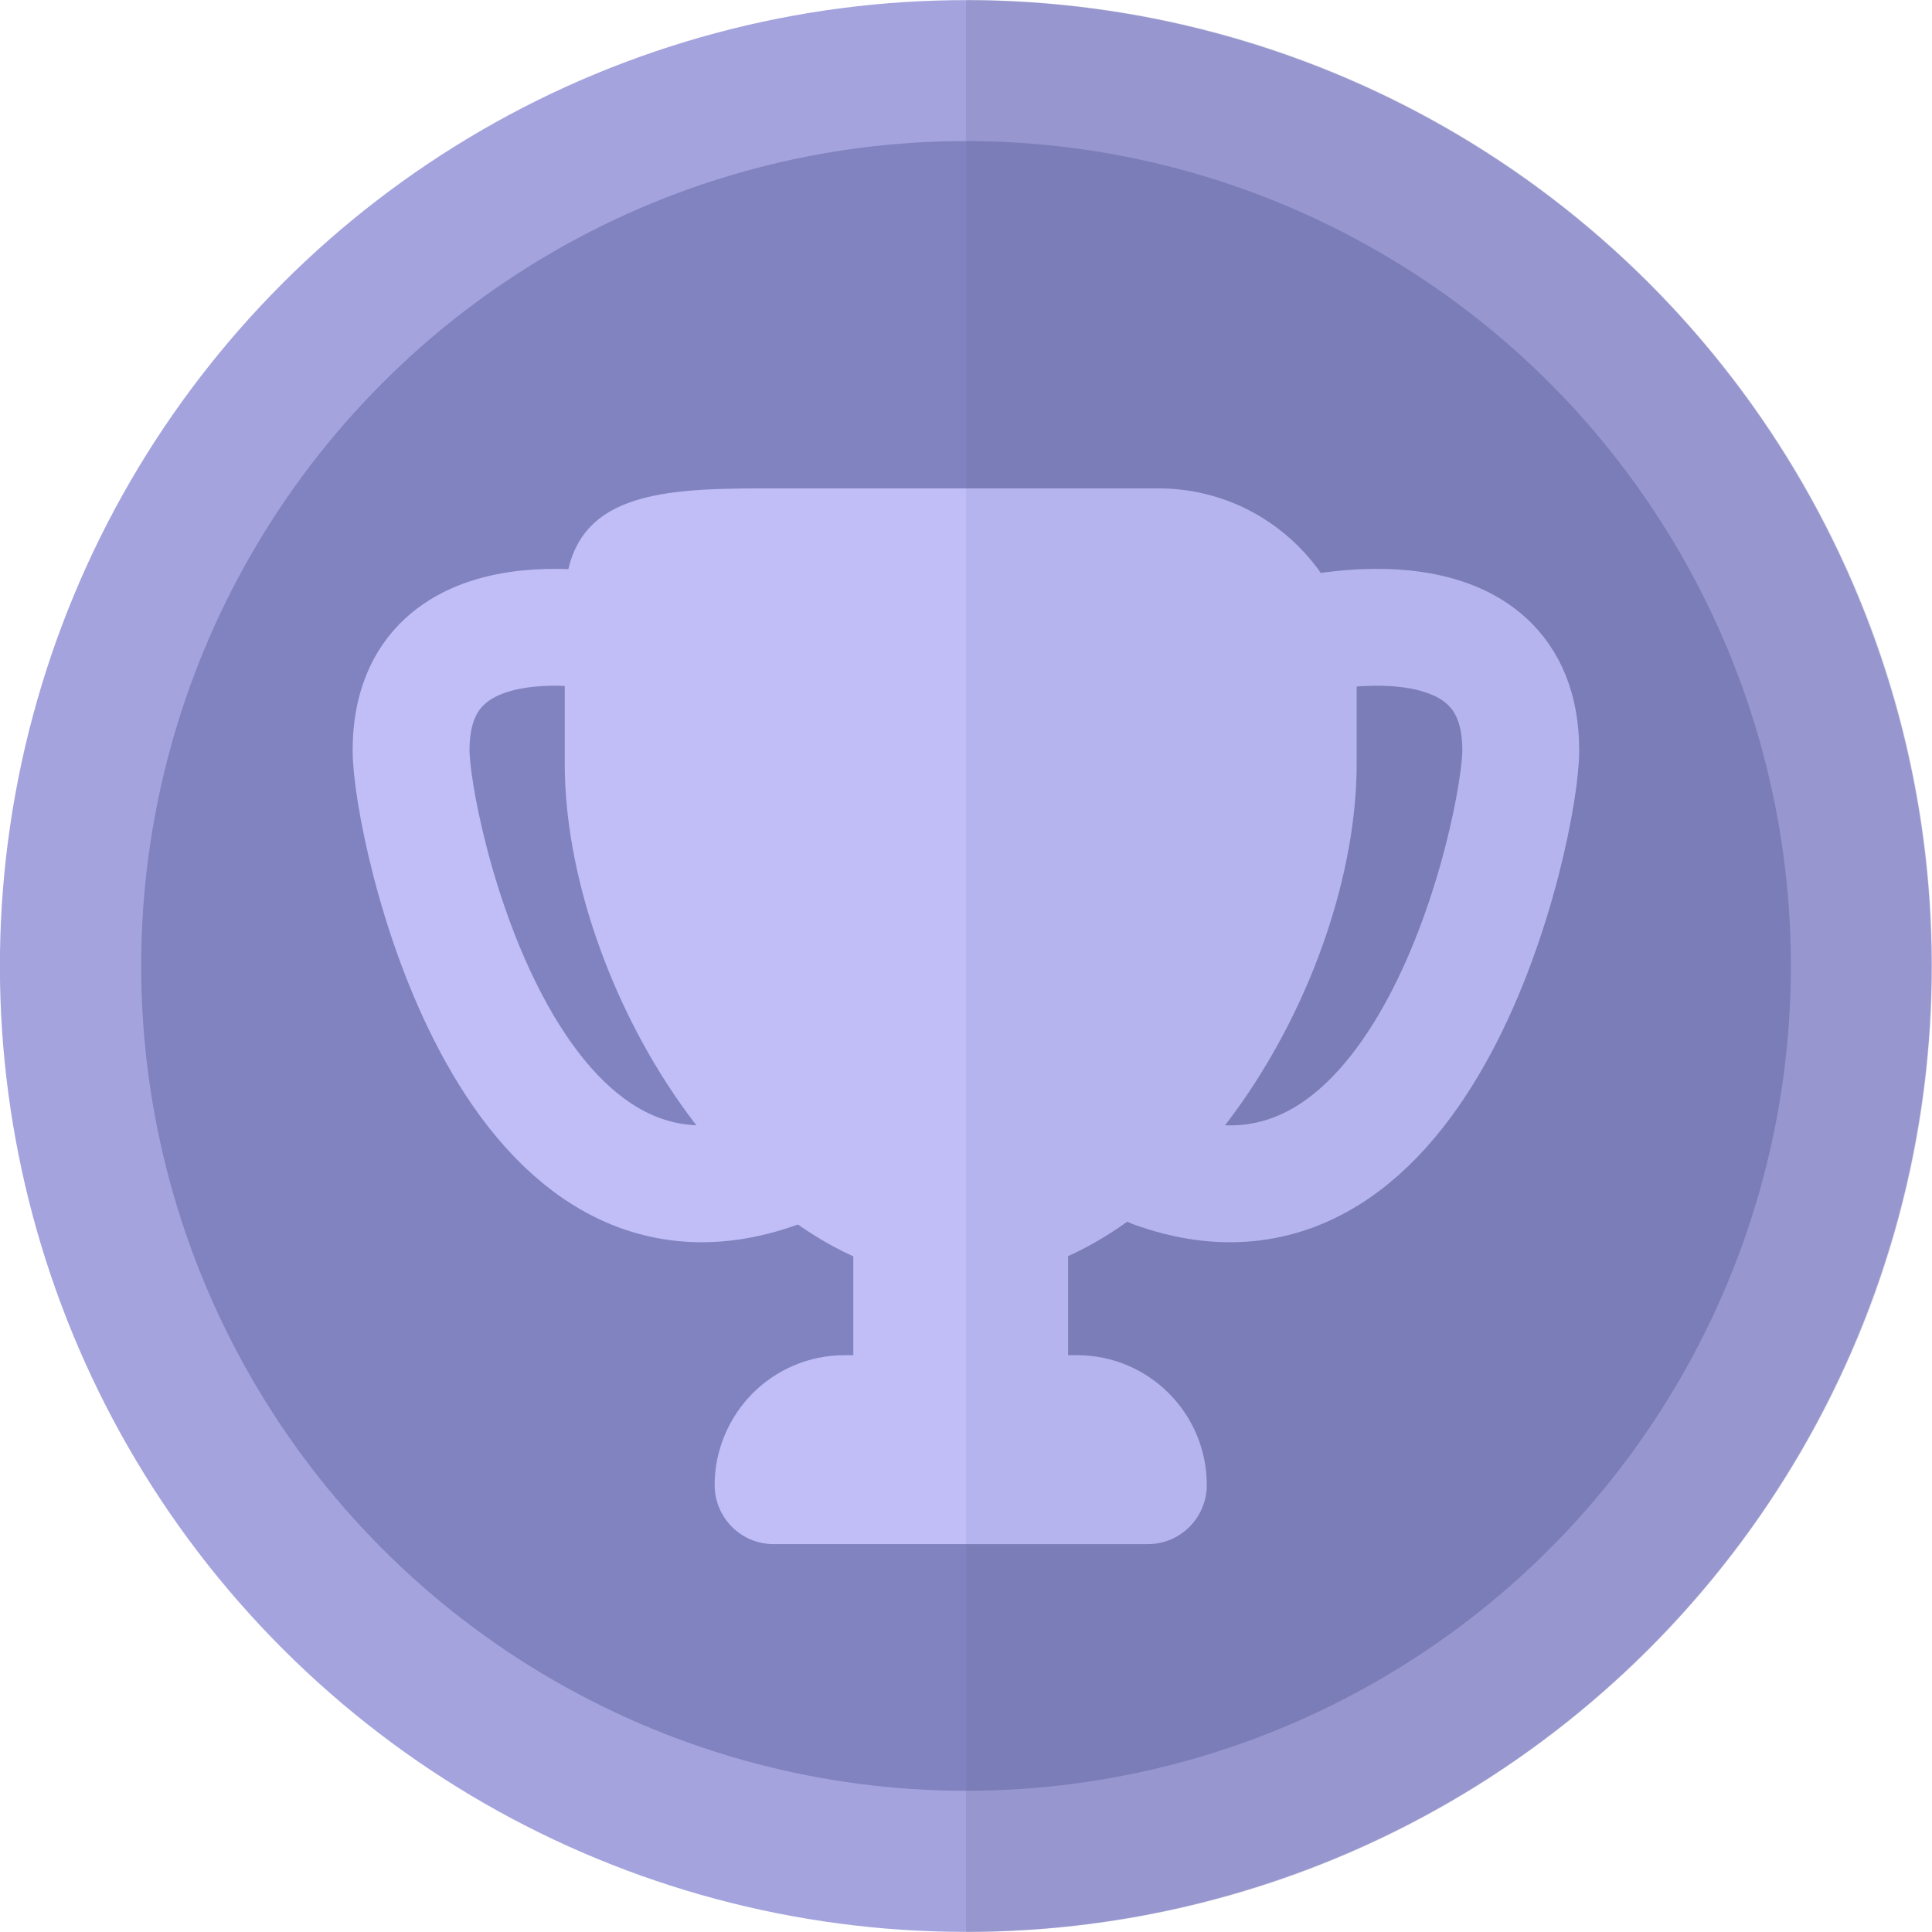 <?xml version="1.0" encoding="utf-8"?>
<!-- Generator: Adobe Illustrator 27.4.1, SVG Export Plug-In . SVG Version: 6.00 Build 0)  -->
<svg version="1.1" id="Layer_1" xmlns="http://www.w3.org/2000/svg" xmlns:xlink="http://www.w3.org/1999/xlink" x="0px" y="0px"
	 viewBox="0 0 1080 1080" style="enable-background:new 0 0 1080 1080;" xml:space="preserve">
<style type="text/css">
	.st0{fill:#A4A3DD;}
	.st1{fill:#8083BF;}
	.st2{opacity:0.1;fill:#484871;}
	.st3{fill:#C0BDF7;}
	.st4{fill:none;stroke:#C0BDF7;stroke-width:65.327;stroke-linecap:round;stroke-miterlimit:10;}
	.st5{opacity:0.15;fill:#8083BF;}
</style>
<ellipse transform="matrix(0.707 -0.707 0.707 0.707 -223.677 539.996)" class="st0" cx="539.99" cy="540" rx="540" ry="540"/>
<circle class="st1" cx="540.02" cy="539.96" r="461.1"/>
<path class="st2" d="M540.01,1080V0c298.27,0,540,241.73,540,540C1080.01,838.27,838.28,1080,540.01,1080z"/>
<path class="st3" d="M758.39,383.8v43.19c0,121.15-97.4,285.93-218.33,288.52c-1.08,0.22-1.94,0.22-3.02,0.22
	c-122.23,0-221.35-166.5-221.35-288.73V337.5c0-61.11,49.67-64.49,110.78-64.49h221.14C708.72,273.01,758.39,322.68,758.39,383.8z"
	/>
<g>
	<line class="st3" x1="537.05" y1="453.88" x2="537.05" y2="756.16"/>
	<path class="st3" d="M597.07,453.98V756.1c0,32.18-25.27,58.31-57.01,60.03h-3.02c-33.26,0-60.04-26.78-60.04-60.03V453.98
		c0-33.26,26.78-60.25,60.04-60.25C570.3,393.73,597.07,420.72,597.07,453.98z"/>
</g>
<path class="st3" d="M674.6,830.12c0,18.14-14.68,33.04-32.83,33.04H432.3c-18.14,0-32.82-14.9-32.82-33.04
	c0-19.87,8.21-38.01,21.16-51.18c13.17-13.17,31.31-21.38,51.4-21.38h130.01C642.21,757.56,674.6,790.17,674.6,830.12z"/>
<path class="st4" d="M730.59,354.9c0,0,119.53-28.99,119.53,64.57c0,41.59-52.18,289.48-205.12,234.33"/>
<path class="st4" d="M349.32,354.9c0,0-119.53-28.99-119.53,64.57c0,41.59,52.18,289.48,205.12,234.33"/>
<path class="st5" d="M540.01,1080V0c298.27,0,540,241.73,540,540C1080.01,838.27,838.28,1080,540.01,1080z"/>
</svg>
